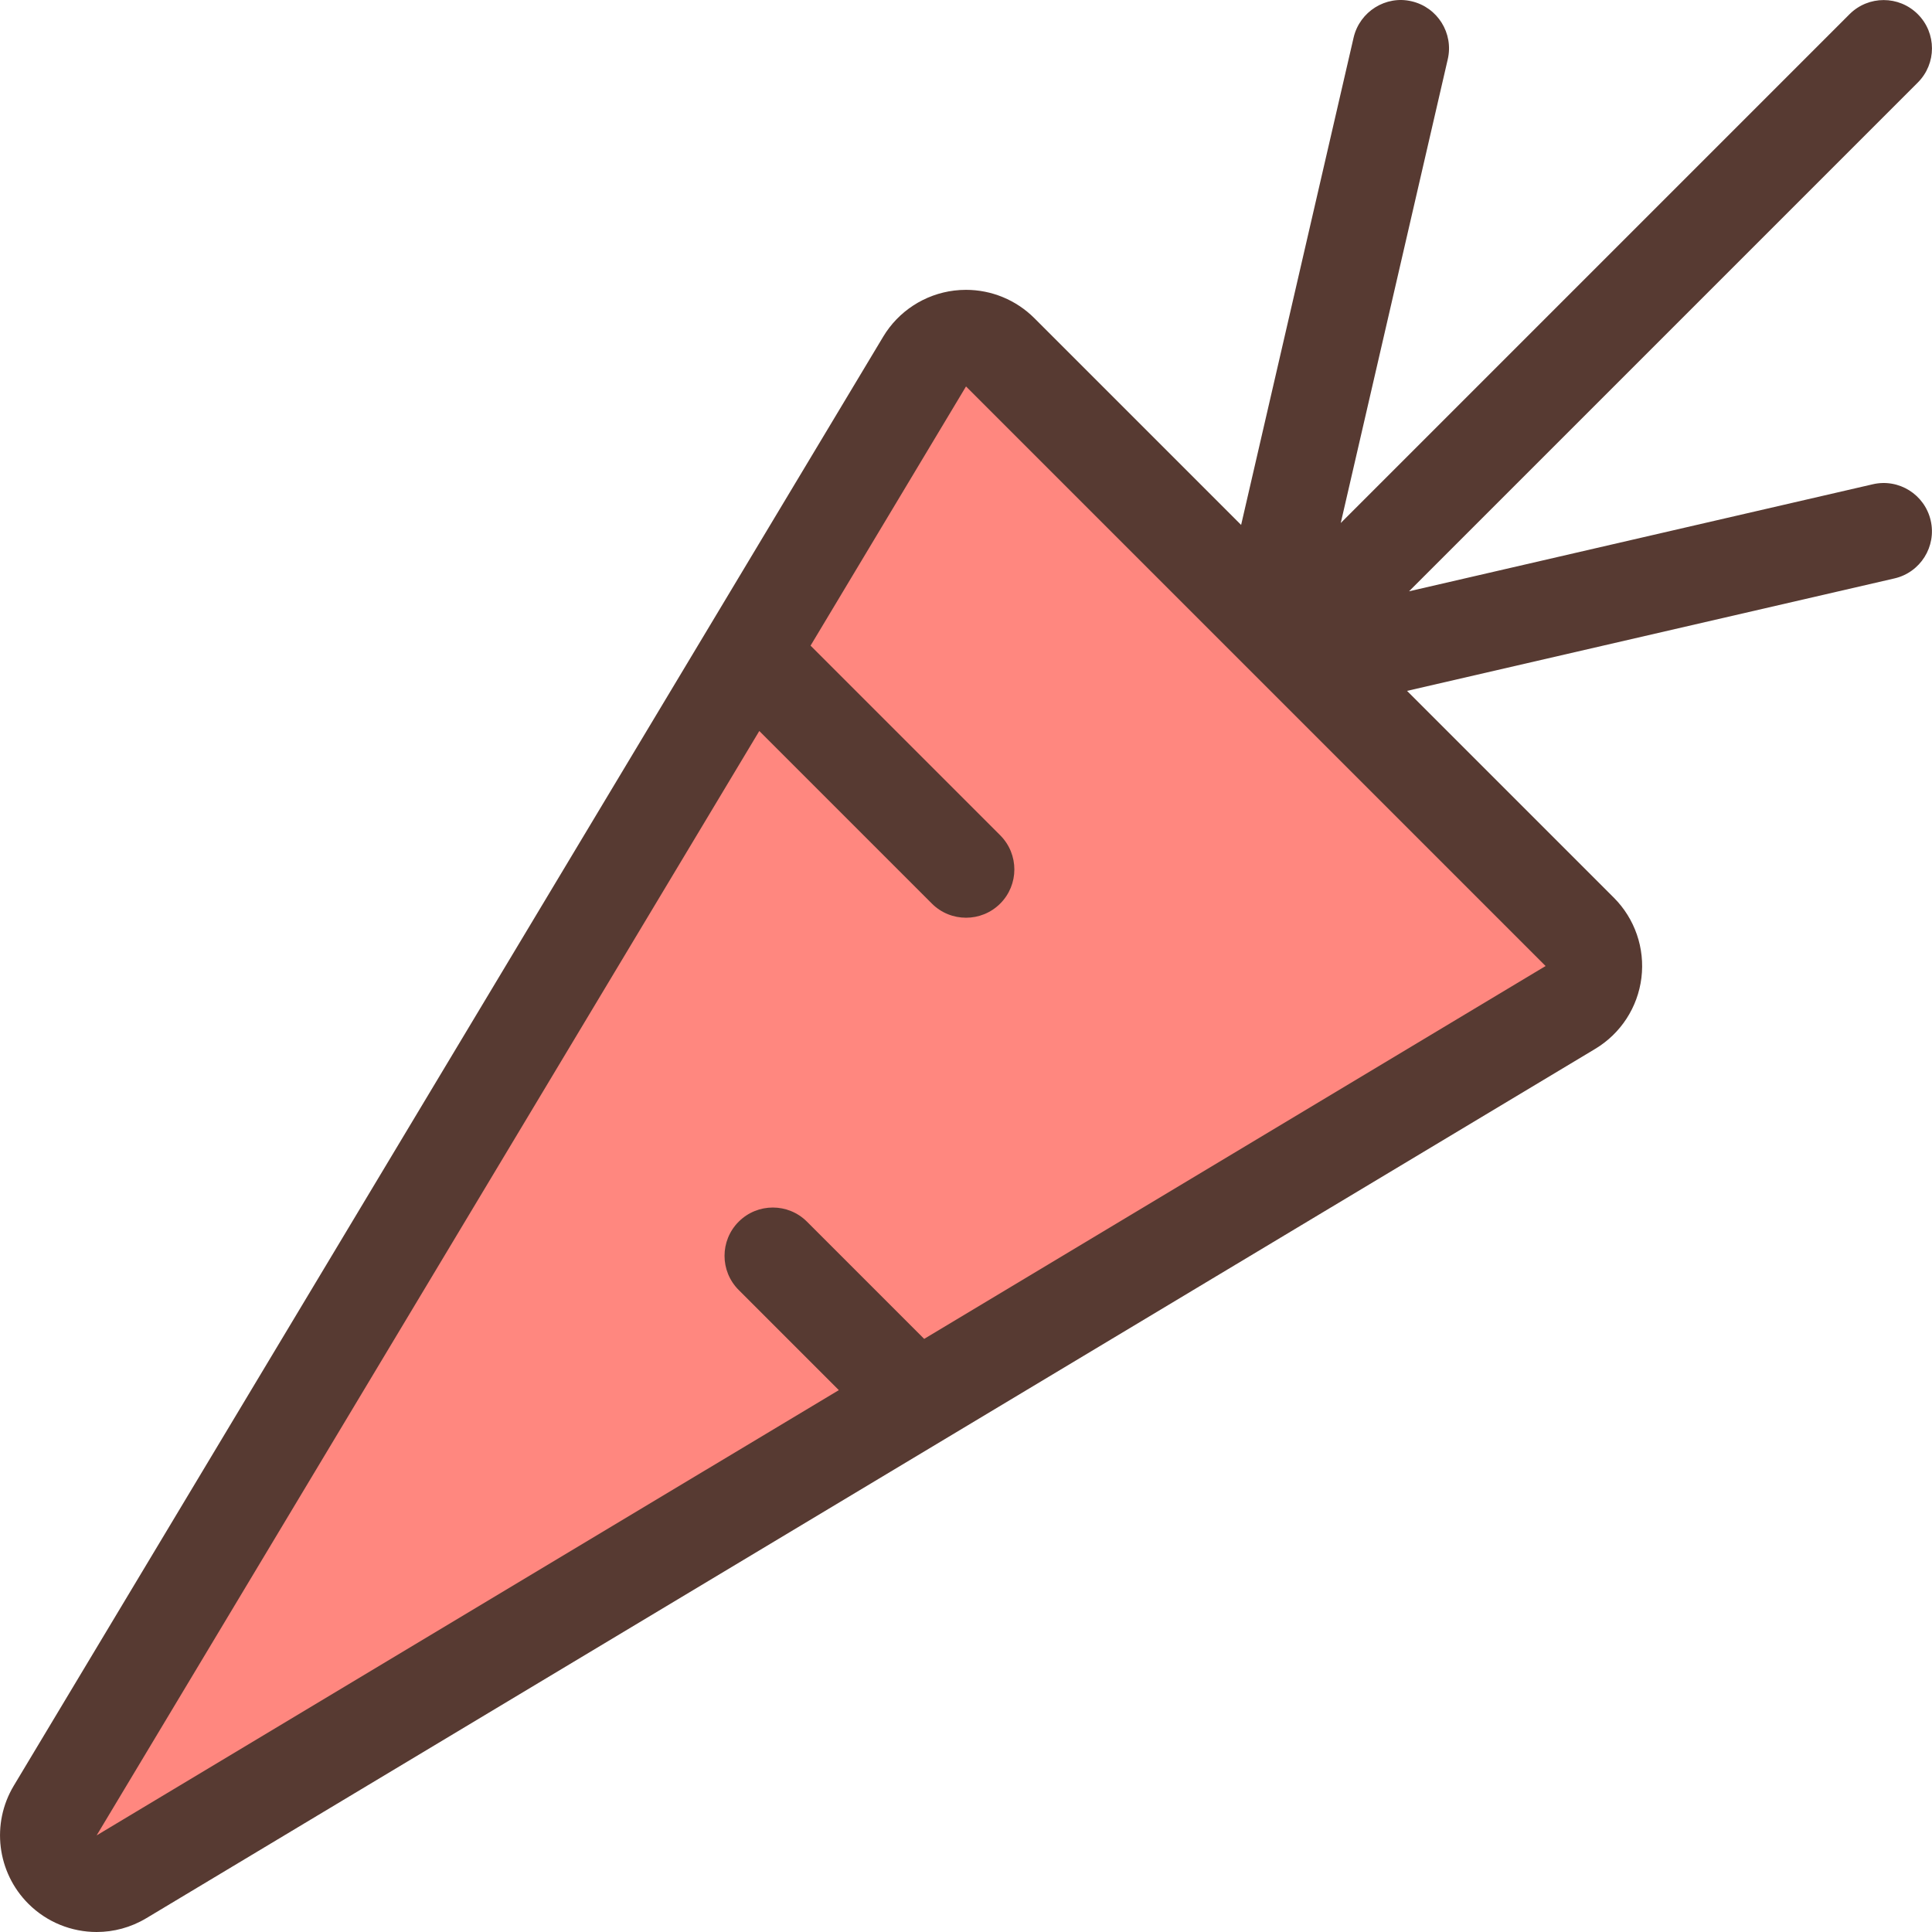 <?xml version="1.0" encoding="iso-8859-1"?>
<!-- Uploaded to: SVG Repo, www.svgrepo.com, Generator: SVG Repo Mixer Tools -->
<svg height="800px" width="800px" version="1.1" id="Layer_1" xmlns="http://www.w3.org/2000/svg" xmlns:xlink="http://www.w3.org/1999/xlink" 
	 viewBox="0 0 512.005 512.005" xml:space="preserve">
<polygon style="fill:#FF877F;" points="14.636,479.817 253.472,81.778 430.245,258.552 32.198,497.379 "/>
<path style="fill:#573A32;" d="M496.326,128.335L373.414,156.7L508.247,21.867c5-5,5-13.098,0-18.099c-5-5-13.098-5-18.099,0
	L355.316,138.601L383.68,15.689c1.587-6.886-2.714-13.764-9.6-15.351c-6.81-1.613-13.738,2.714-15.351,9.6l-29.815,129.175
	l-54.8-54.8c-4.838-4.83-11.358-7.501-18.107-7.501c-1.041,0-2.082,0.06-3.132,0.188c-7.825,0.964-14.771,5.478-18.824,12.237
	L3.654,473.23c-6.041,10.069-4.454,22.963,3.848,31.274c4.932,4.932,11.494,7.501,18.107,7.501c4.523,0,9.071-1.195,13.158-3.652
	l383.994-230.396c6.758-4.053,11.272-10.999,12.237-18.824c0.964-7.825-1.732-15.658-7.304-21.231l-54.809-54.809l129.175-29.806
	c6.886-1.587,11.187-8.465,9.6-15.351C510.073,131.049,503.204,126.74,496.326,128.335z M409.604,256.009l-164.682,98.814
	l-31.061-31.061c-5-5-13.098-5-18.099,0c-5,5-5,13.098,0,18.099L222.3,368.4L25.61,486.405l175.613-292.68l45.738,45.738
	c2.5,2.5,5.777,3.746,9.054,3.746c3.277,0,6.553-1.246,9.054-3.746c5-5,5-13.098,0-18.099l-50.26-50.26l41.198-68.692
	L409.604,256.009z"/>
</svg>